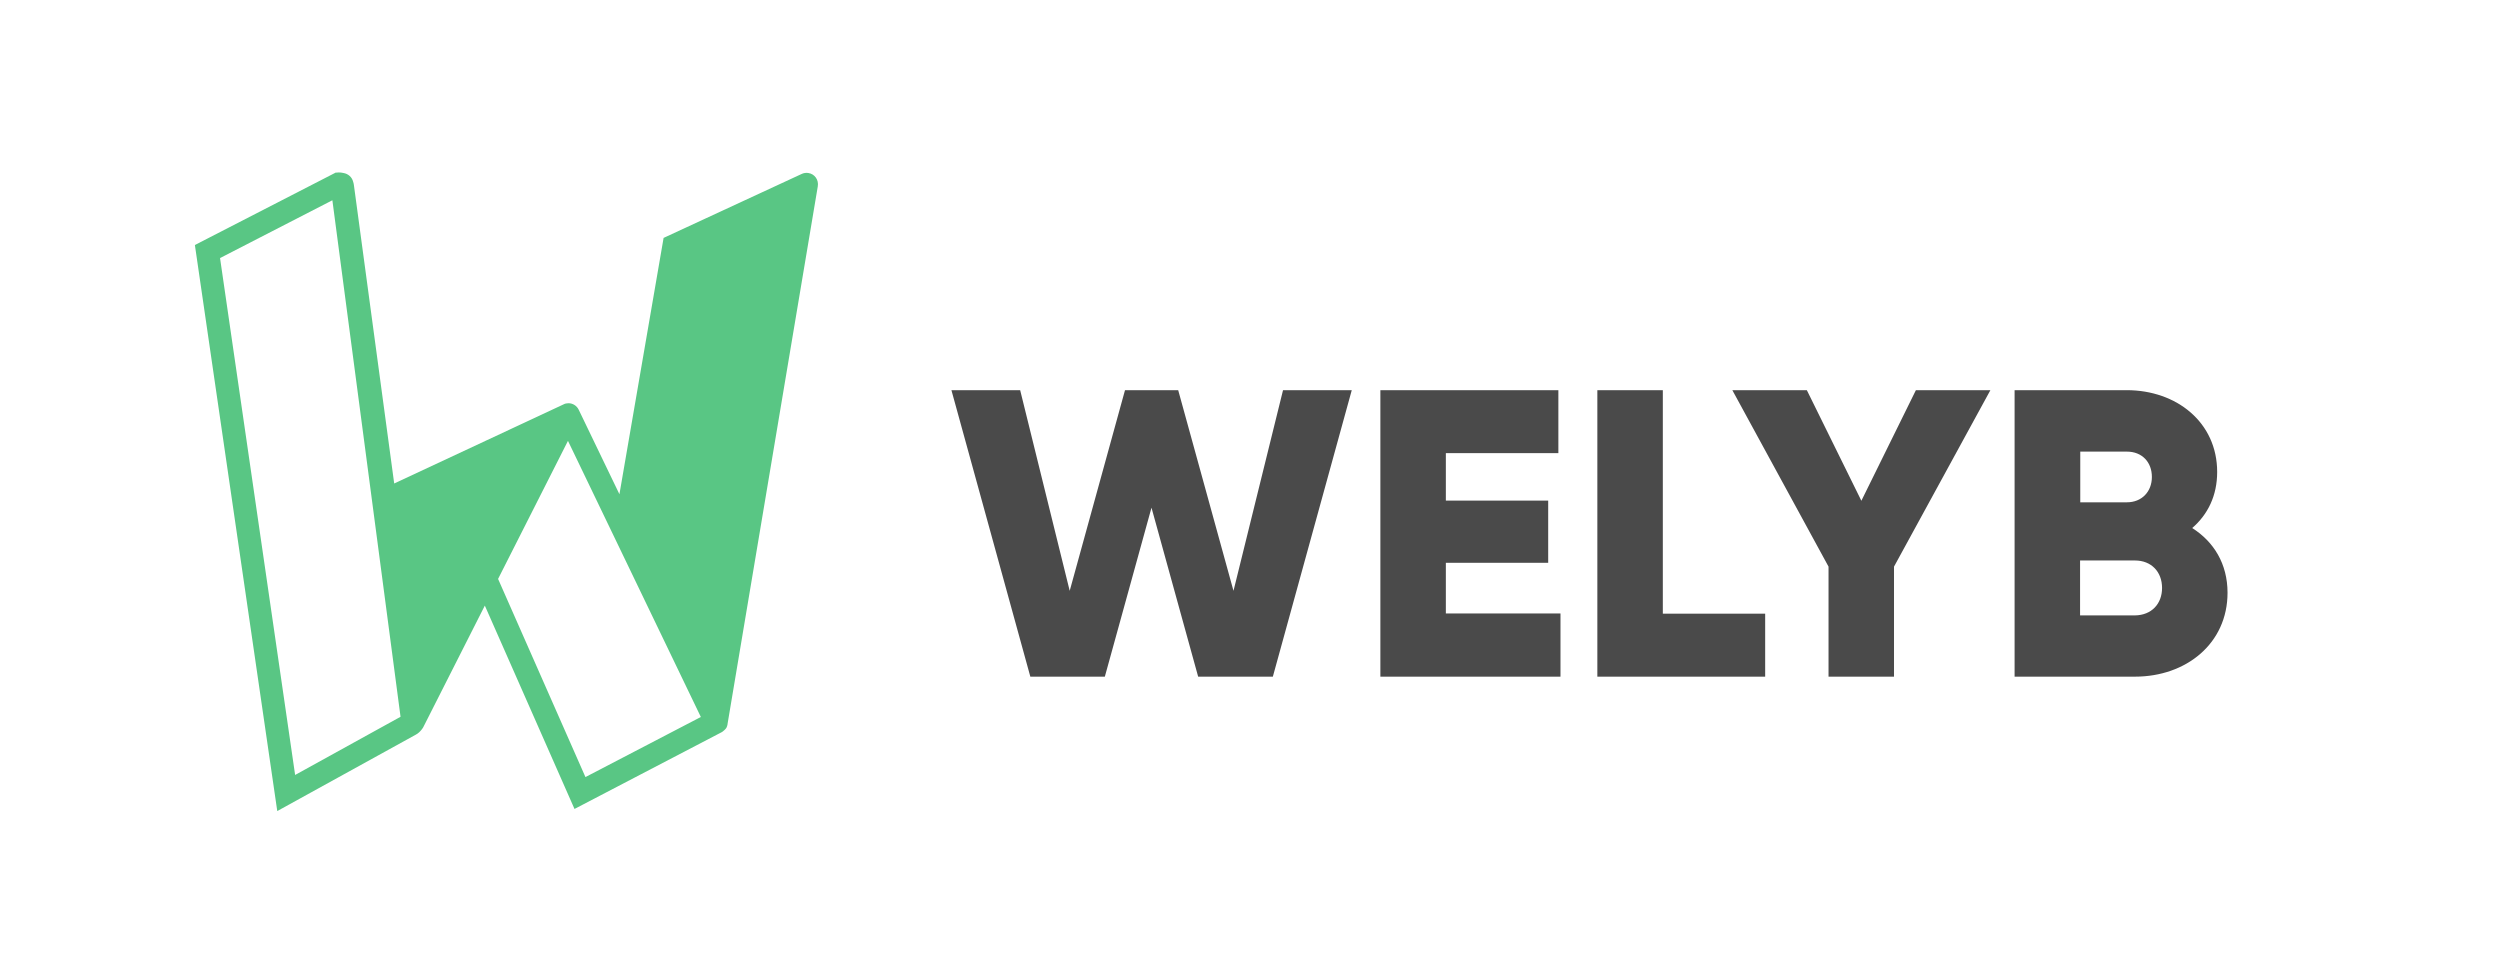 <svg xmlns="http://www.w3.org/2000/svg" xmlns:xlink="http://www.w3.org/1999/xlink" id="Calque_1" x="0px" y="0px" viewBox="0 0 1302 508" style="enable-background:new 0 0 1302 508;" xml:space="preserve"><style type="text/css">	.st0{fill:#4A4A4A;}	.st1{fill:none;stroke:#59C684;stroke-width:12;stroke-linecap:round;stroke-miterlimit:10;}	.st2{fill:#59C684;}</style><title>Plan de travail 1</title><g>	<path class="st0" d="M495.5,203.2h35.8l25.8,104.5l28.8-104.5h27.7l28.8,104.5l25.8-104.5H704l-41.1,149.2H624l-24.3-88l-24.3,88  h-38.8L495.5,203.2z"></path>	<path class="st0" d="M812.7,319.6v32.8h-93.8V203.2h92.7V236H753v24.7h53.3v32.4H753v26.4h59.7V319.6z"></path>	<path class="st0" d="M919.3,319.6v32.8h-87.4V203.2H866v116.4H919.3z"></path>	<path class="st0" d="M986.4,295.1v57.3h-34.1v-57.3l-50.1-91.9H941l28.4,57.6l28.4-57.6h38.8L986.4,295.1z"></path>	<path class="st0" d="M1160.1,308.7c0,26.4-21.5,43.7-48.2,43.7h-62.7V203.2h58.4c26,0,47.1,16.8,47.1,42.6c0,12.4-4.9,22.2-13,29.2  C1152.9,282.1,1160.1,293.6,1160.1,308.7z M1083.4,235.2v26.4h24.3c7.7,0,13-5.5,13-13.2c0-7.7-5.1-13.2-13-13.2L1083.4,235.2  L1083.4,235.2z M1126,306.2c0-8.3-5.5-14.3-14.1-14.3h-28.6v28.6h28.6C1120.5,320.4,1126,314.5,1126,306.2z"></path></g><path class="st1" d="M189.2,445.1"></path><path class="st2" d="M421,90.1c-1.2-0.2-2.5,0-3.5,0.5l0,0l-71.9,33.3l-23,133.5l-21.2-44c-1-2.1-3.1-3.4-5.3-3.4c0,0,0,0-0.1,0 c-0.9,0-1.8,0.2-2.5,0.6l0,0l-88.2,41.2l-21-155.5c-0.1-0.6-0.2-1.2-0.4-1.7c-0.6-2.4-2.6-4.1-5-4.5c-0.8-0.2-1.7-0.3-2.6-0.3 c-0.2,0-0.5,0-0.7,0.1h-0.8l-73.3,37.7l42.9,294.8l72-39.7c1.4-0.7,2.5-1.8,3.4-3c0.2-0.3,0.4-0.6,0.6-0.9l32.1-63.4l46.7,105.9 l76.7-40c0.2-0.1,0.4-0.3,0.6-0.4c0,0,0.1-0.1,0.1-0.1c0.2-0.2,0.4-0.3,0.6-0.5c0,0,0,0,0,0c0.2-0.2,0.4-0.4,0.6-0.6 c0,0,0.1-0.1,0.1-0.1c0.2-0.2,0.3-0.5,0.5-0.7c0,0,0-0.1,0-0.1c0.1-0.2,0.2-0.5,0.3-0.7c0,0,0-0.1,0-0.1c0.1-0.3,0.2-0.5,0.2-0.8 c0,0,0,0,0-0.1l47-280C426.5,93.7,424.3,90.6,421,90.1z M153.7,403.6l-39.1-269.2l58.5-30.1l35.5,269L153.7,403.6z M304.9,404.7 l-45.5-103.2l36.4-71.9l69.2,143.8L304.9,404.7z"></path></svg>